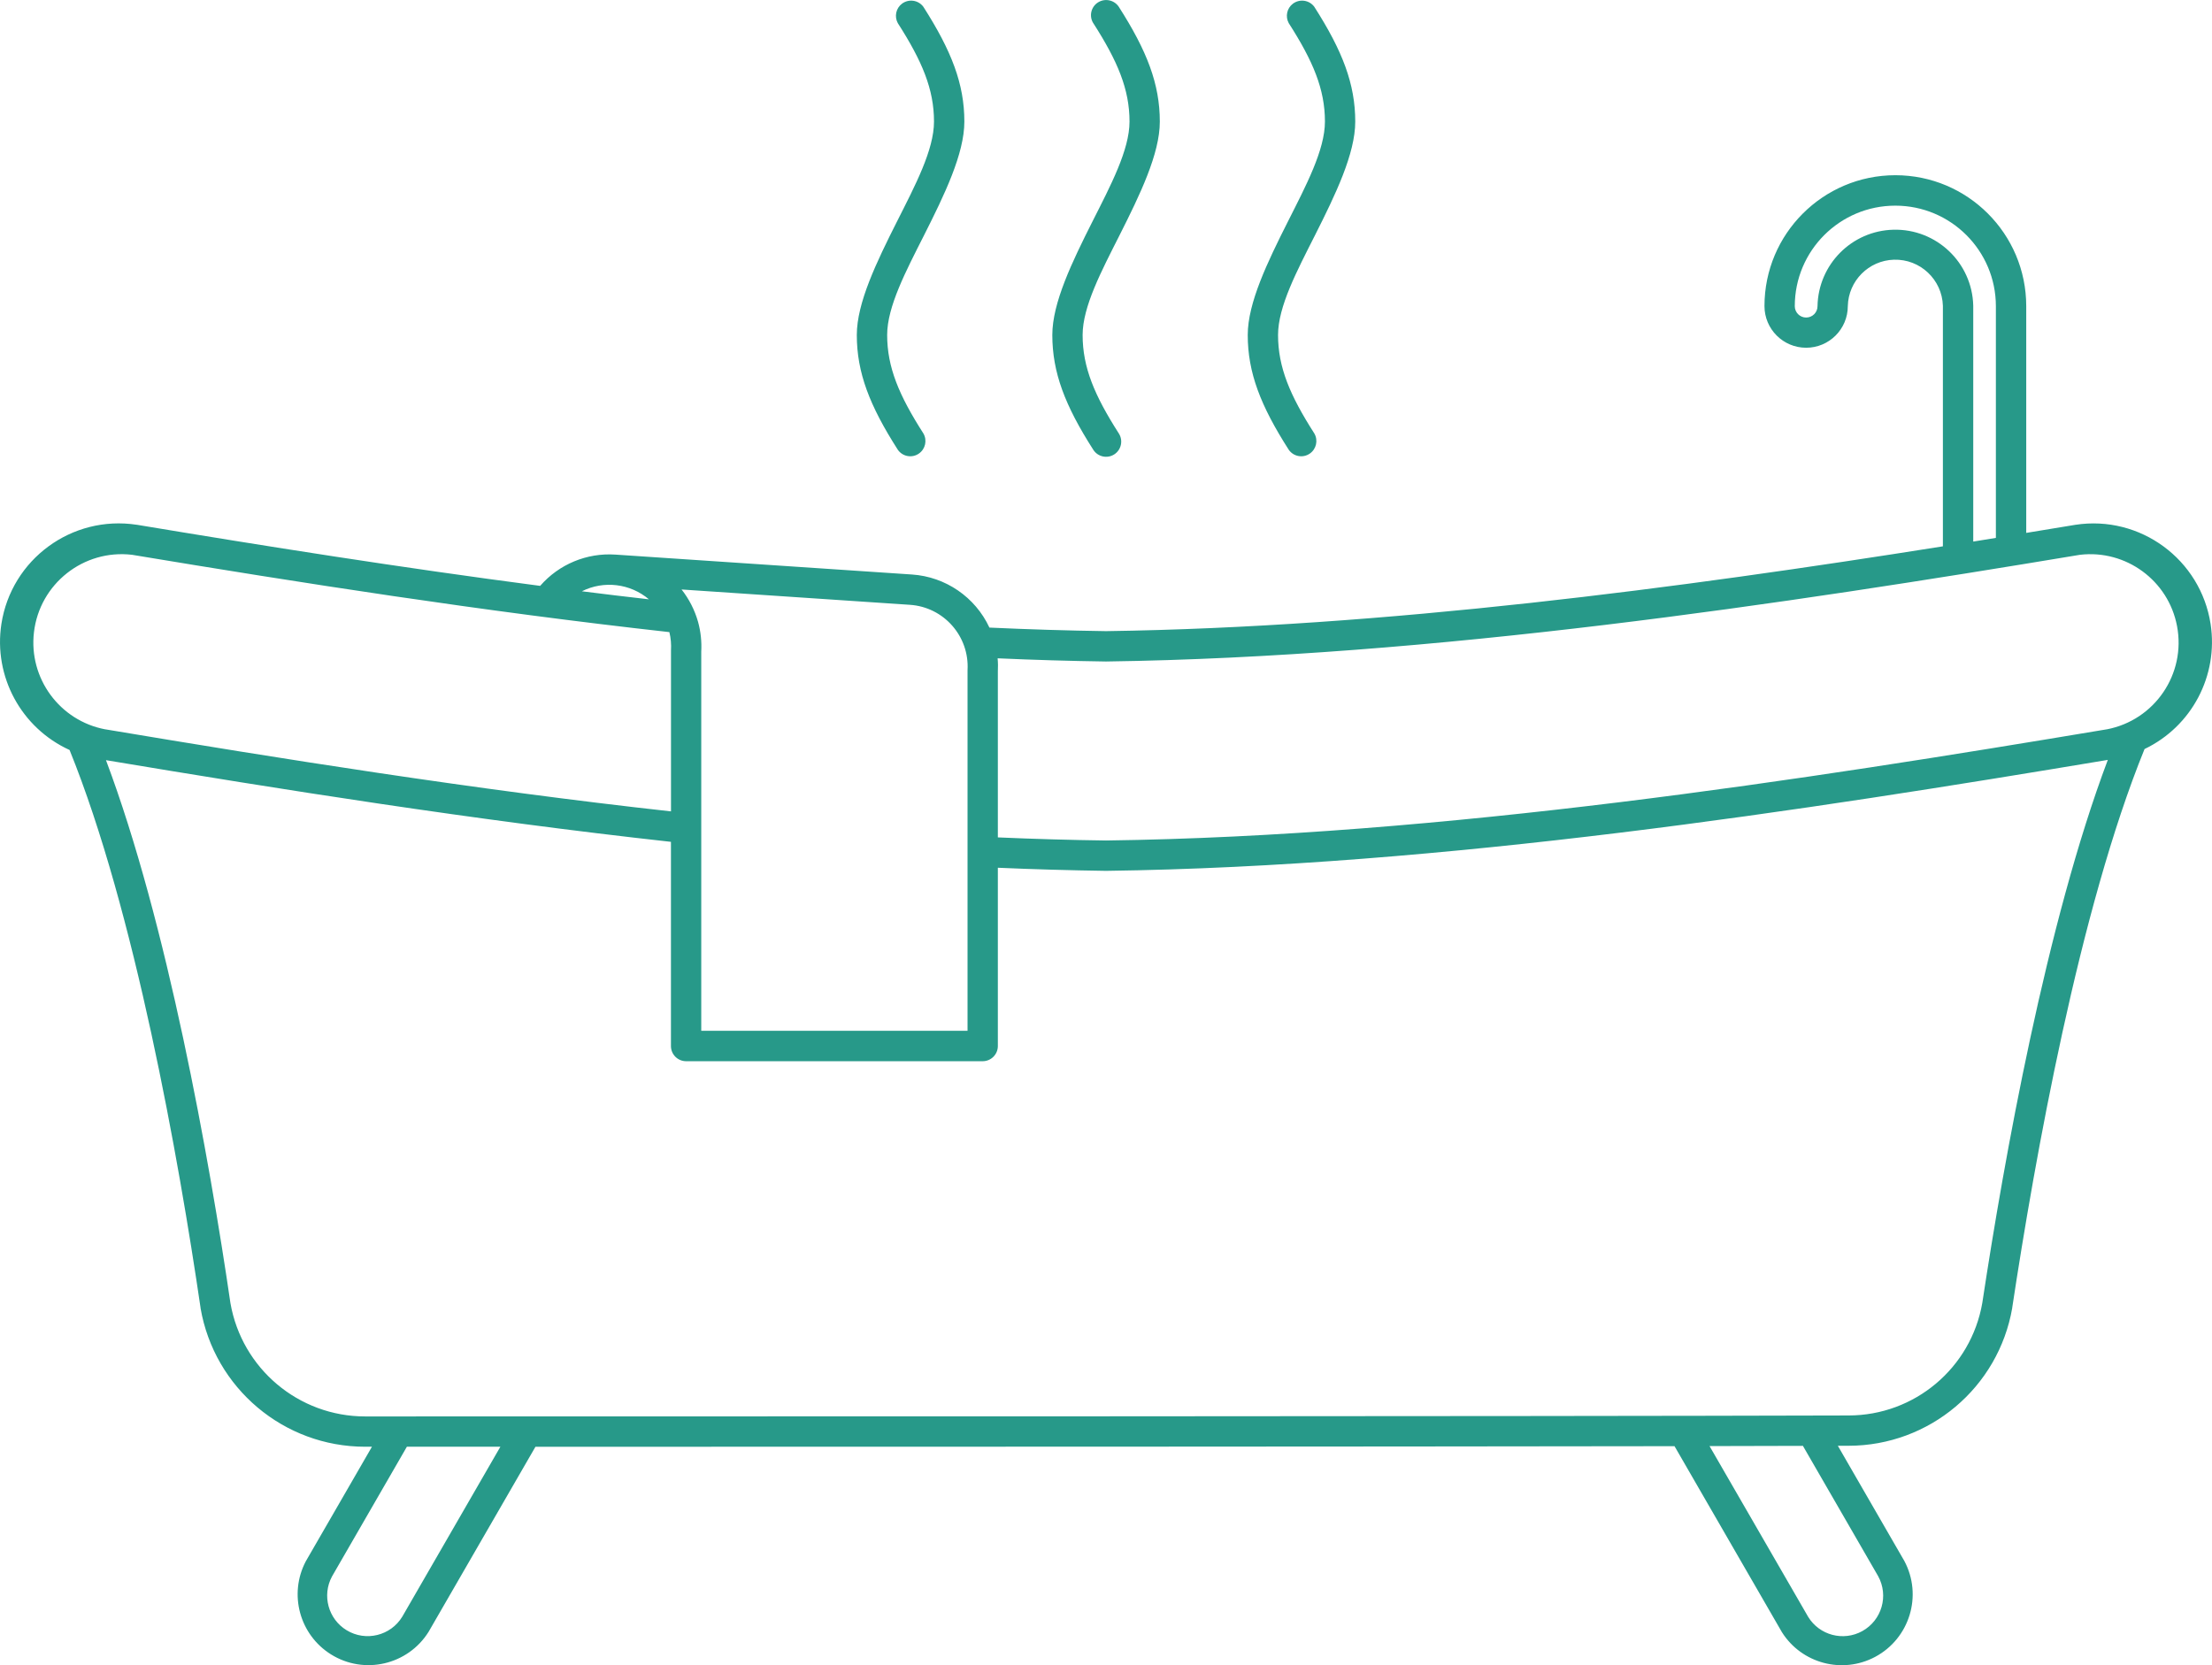 <?xml version="1.0" encoding="UTF-8"?>
<svg id="Calque_1" data-name="Calque 1" xmlns="http://www.w3.org/2000/svg" viewBox="0 0 478.8 360.47">
  <defs>
    <style>
      .cls-1 {
        fill: #279989;
        fill-rule: evenodd;
        stroke-width: 0px;
      }
    </style>
  </defs>
  <path class="cls-1" d="m214.15,135.86c8.46.39,16.89.65,25.25.77,60.32-.85,123.97-9.29,181.15-18.36v-52.08c-.18-5.68-4.93-10.15-10.61-9.97-5.46.17-9.84,4.58-9.97,10.04,0,4.98-4.04,9.02-9.02,9.02s-9.02-4.04-9.02-9.02c0-15.64,12.69-28.32,28.33-28.33,15.64,0,28.32,12.68,28.33,28.33v49.1l10.64-1.75c14.02-2.15,27.12,7.48,29.27,21.49,1.71,11.18-4.09,22.17-14.3,27.05-14.13,34.72-23.75,88.64-28.64,120.93v.07c-2.99,17.23-17.93,29.82-35.42,29.83h-2.33s14.4,24.95,14.4,24.95c3.98,7.47,1.15,16.76-6.32,20.75-7.09,3.78-15.89,1.45-20.18-5.34l-23.25-40.27c-69.31.11-177.56.13-246.56.13l-23.13,40.06c-4.49,7.18-13.95,9.37-21.13,4.88-6.8-4.25-9.18-13.02-5.46-20.13l14.33-24.82h-1.47c-17.6,0-32.64-12.67-35.63-30.01v-.08c-4.73-32.25-14.27-86.02-28.35-120.74-10.47-4.77-16.5-15.91-14.76-27.28,2.16-14.01,15.26-23.62,29.28-21.48h.04c27.47,4.57,56.98,9.26,87.3,13.23,4.07-4.68,10.1-7.19,16.29-6.77l64.2,4.31c7.26.49,13.68,4.89,16.75,11.48h0Zm-105.84,177.33l-21.23,36.78c-2.51,4.14-7.9,5.46-12.04,2.95-3.99-2.42-5.39-7.55-3.17-11.66l16.2-28.07h20.24Zm261.72-.14l20.22-.05,16.28,28.2c2.34,4.24.8,9.57-3.44,11.91-4.1,2.26-9.25.9-11.7-3.09l-21.35-36.97Zm-224.8-130.81c-42.65-4.7-84.5-11.37-122.29-17.68,13.25,35.21,22.37,86.29,26.94,117.54,2.47,14.18,14.77,24.53,29.16,24.53,70.15,0,250.93,0,321.09-.21h0c14.29,0,26.51-10.28,28.95-24.36,4.73-31.23,13.89-82.35,27.17-117.56-65.65,10.96-143.69,23.06-216.8,24.02h-.09c-7.79-.11-15.58-.33-23.37-.67v38.6c0,1.81-1.47,3.28-3.28,3.28h-64.2c-1.81,0-3.28-1.47-3.28-3.28h0v-44.2Zm2.29-54.63l49.44,3.32c7.34.49,12.91,6.82,12.47,14.17v78.05h-57.64v-82.08c.12-2.17-.11-4.35-.69-6.45-.72-2.55-1.94-4.94-3.58-7.02Zm68.47,53.67c7.85.34,15.66.57,23.41.67,73.07-.96,151.07-13.11,216.58-24.06h.04c10.38-1.98,17.19-11.99,15.21-22.37-1.87-9.85-11.04-16.58-21-15.42-64.33,10.69-139.85,22.11-210.79,23.1h-.09c-7.81-.11-15.61-.34-23.41-.69.09.95.1,1.91.05,2.88v35.88Zm-71.1-44.44c-40.44-4.49-80.15-10.73-116.32-16.74-10.49-1.23-19.99,6.28-21.22,16.77-1.17,9.97,5.57,19.15,15.43,21.02h.05c37.76,6.32,79.68,13.03,122.41,17.76v-34.84c.08-1.33-.03-2.67-.35-3.97h0Zm-4.43-7.1c-4.85-.55-9.69-1.13-14.51-1.74,4.75-2.38,10.46-1.69,14.51,1.74Zm291.58-13.3l-4.92.8v-51.07c-.23-9.31-7.96-16.67-17.27-16.44-9.03.22-16.27,7.52-16.44,16.55,0,1.36-1.1,2.46-2.46,2.46s-2.46-1.1-2.46-2.46c0-12.02,9.75-21.76,21.76-21.76,12.02,0,21.76,9.74,21.77,21.76v50.17ZM278.95,5c5.27,8.22,7.84,14.31,7.84,21.32,0,6.14-4.08,13.84-8,21.61-4.43,8.79-8.71,17.63-8.71,24.58,0,8.14,2.76,15.3,8.88,24.86,1.04,1.49,3.09,1.85,4.57.81,1.4-.98,1.82-2.87.96-4.35-5.27-8.23-7.85-14.32-7.85-21.32,0-6.14,4.09-13.85,8.01-21.61,4.43-8.78,8.7-17.63,8.7-24.57,0-8.14-2.75-15.3-8.87-24.87-1.09-1.46-3.15-1.75-4.61-.67-1.31.98-1.7,2.77-.92,4.21Zm-84.62,0c5.27,8.22,7.84,14.31,7.84,21.32,0,6.14-4.08,13.84-8,21.61-4.43,8.79-8.71,17.63-8.71,24.58,0,8.14,2.76,15.3,8.88,24.86,1.04,1.49,3.09,1.85,4.57.81,1.4-.98,1.82-2.87.96-4.35-5.27-8.23-7.84-14.32-7.84-21.32,0-6.14,4.08-13.85,8-21.61,4.43-8.78,8.71-17.63,8.71-24.57,0-8.14-2.76-15.3-8.88-24.87-1.09-1.46-3.15-1.75-4.61-.67-1.31.98-1.7,2.77-.92,4.21h0Zm42.31,0c5.27,8.22,7.85,14.31,7.85,21.32,0,6.14-4.09,13.84-8.01,21.61-4.43,8.79-8.7,17.63-8.7,24.58,0,8.14,2.75,15.3,8.87,24.86.98,1.53,3.01,1.97,4.53,1,1.53-.98,1.97-3.01,1-4.53-5.27-8.23-7.84-14.32-7.84-21.32,0-6.14,4.08-13.85,8-21.61,4.43-8.78,8.71-17.63,8.71-24.57,0-8.14-2.76-15.3-8.88-24.87-1.01-1.51-3.05-1.91-4.56-.91-1.47.98-1.9,2.95-.97,4.45Z"/>
</svg>